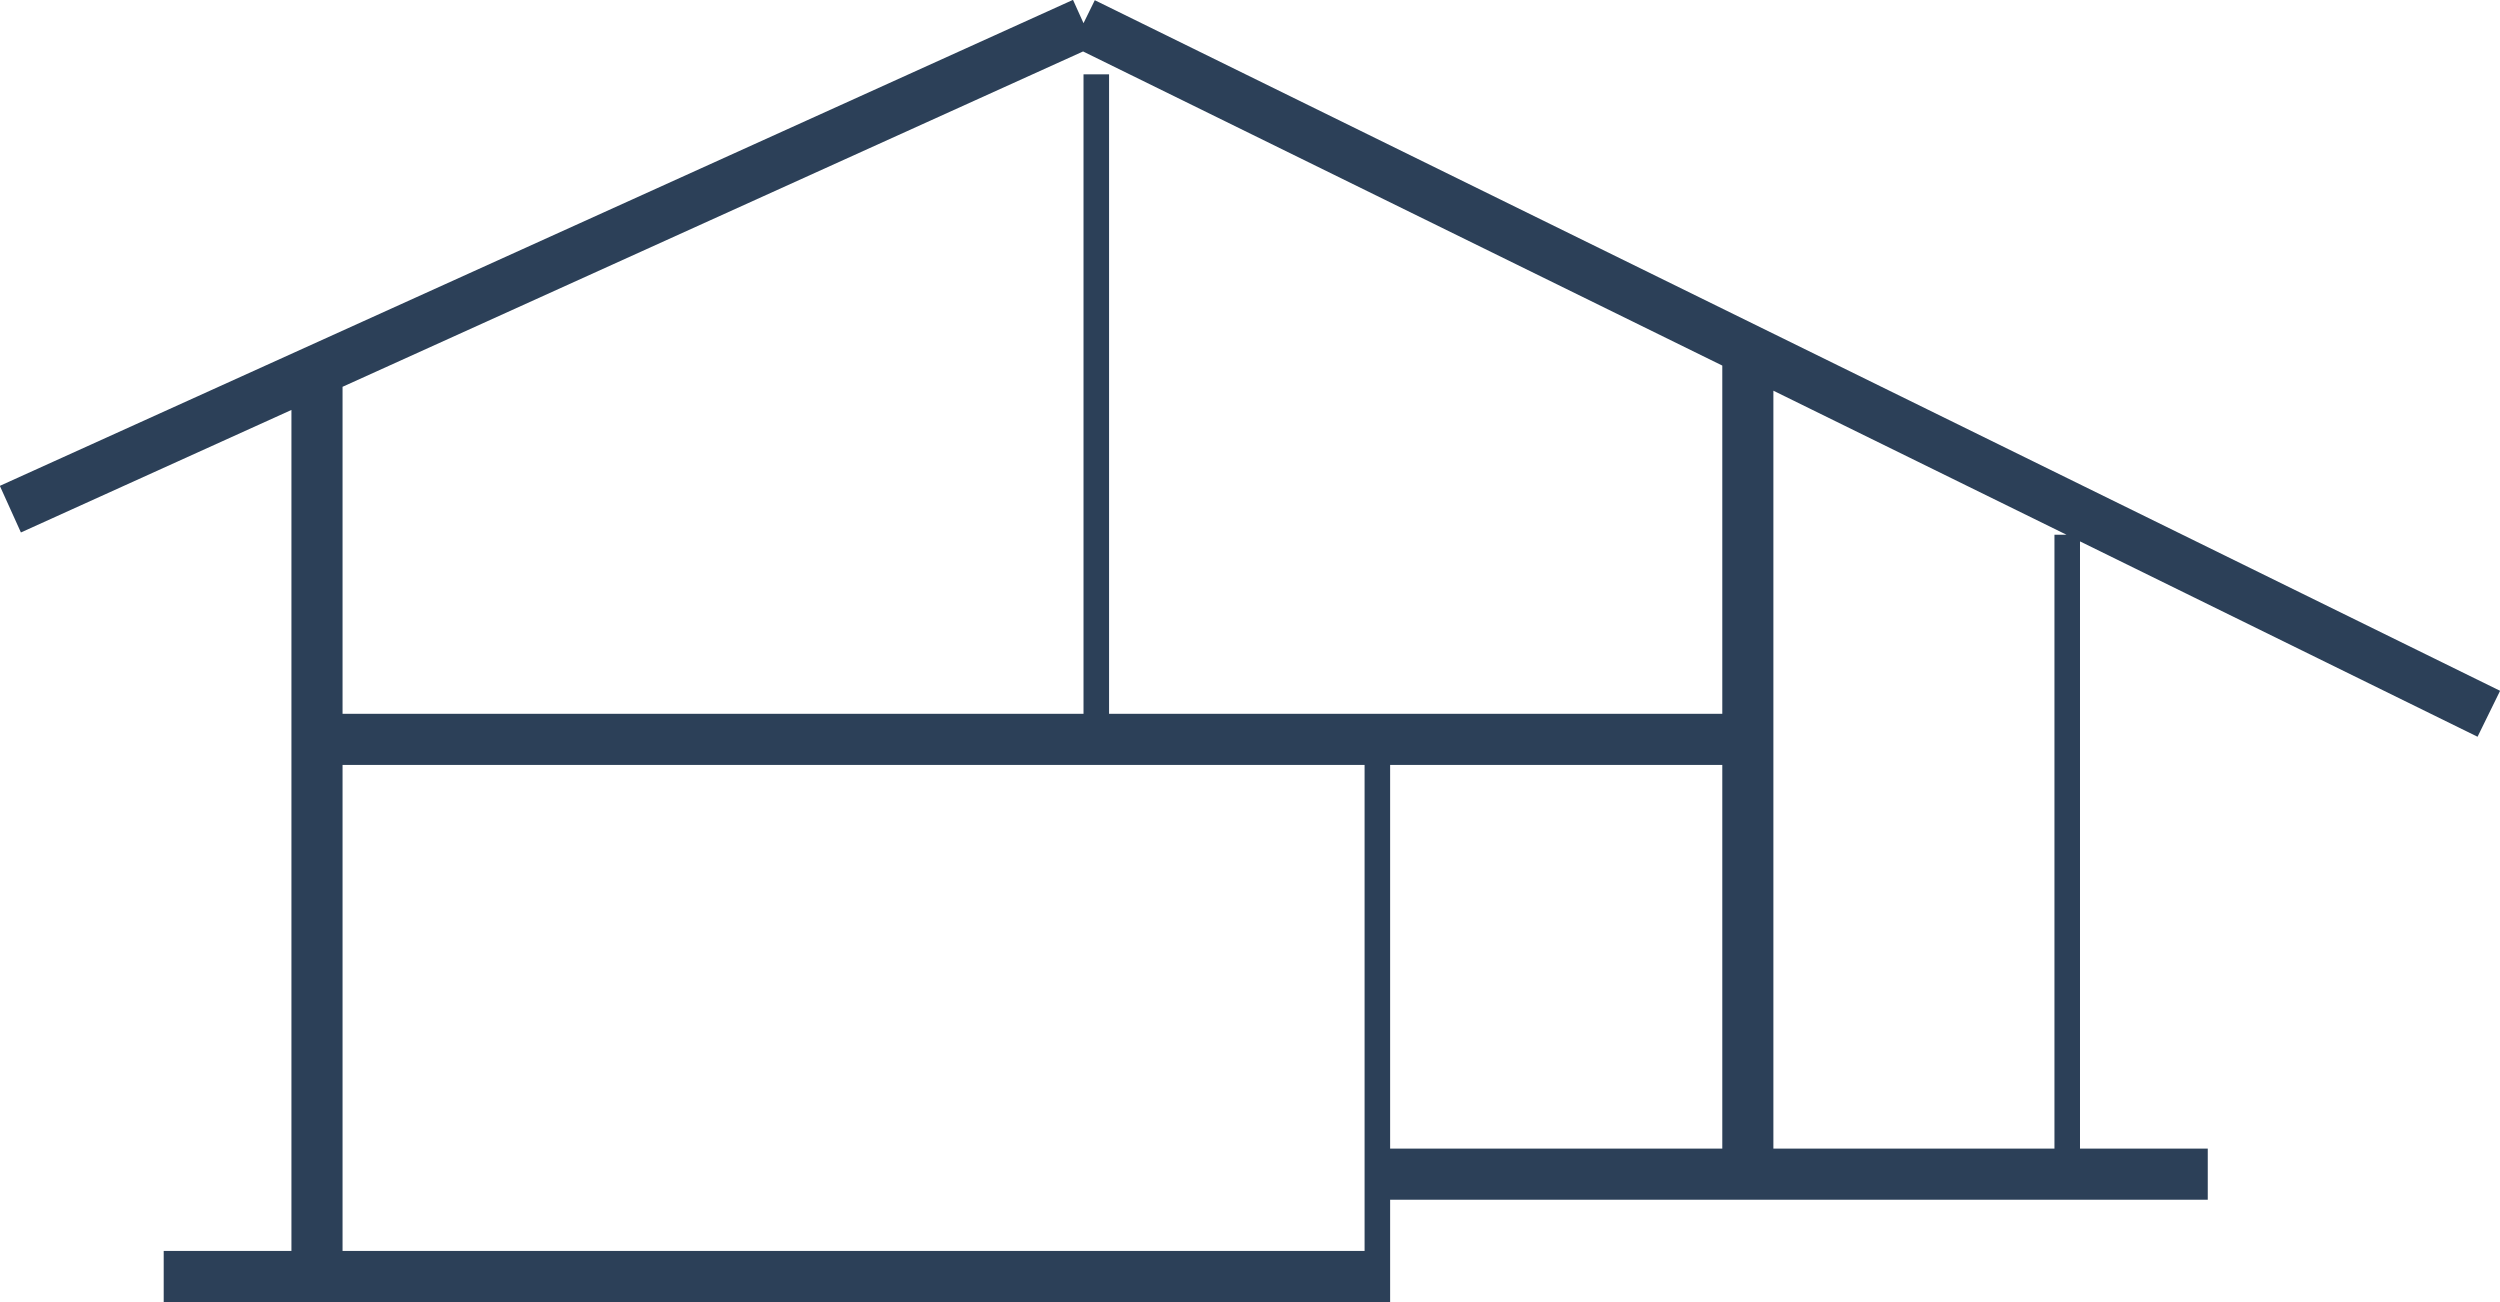 <svg 
 xmlns="http://www.w3.org/2000/svg"
 xmlns:xlink="http://www.w3.org/1999/xlink"
 width="96px" height="50px">
<path fill-rule="evenodd"  fill="rgb(44, 64, 88)"
 d="M95.138,28.291 L79.872,20.789 L79.872,44.107 L84.778,44.107 L84.778,46.071 L53.381,46.071 L53.381,48.035 L53.381,49.018 L53.381,50.000 L6.286,50.000 L6.286,48.035 L11.191,48.035 L11.191,15.742 L0.803,20.447 L-0.006,18.657 L41.203,-0.005 L41.607,0.890 L42.040,0.008 L96.003,26.527 L95.138,28.291 ZM13.154,48.035 L52.400,48.035 L52.400,29.374 L13.154,29.374 L13.154,48.035 ZM41.590,1.976 L13.154,14.853 L13.154,27.409 L41.607,27.409 L41.607,2.854 L42.588,2.854 L42.588,27.409 L66.136,27.409 L66.136,29.374 L53.381,29.374 L53.381,44.107 L66.136,44.107 L66.136,14.038 L41.590,1.976 ZM68.098,15.003 L68.098,44.107 L78.891,44.107 L78.891,20.534 L79.354,20.534 L68.098,15.003 Z"/>
</svg>